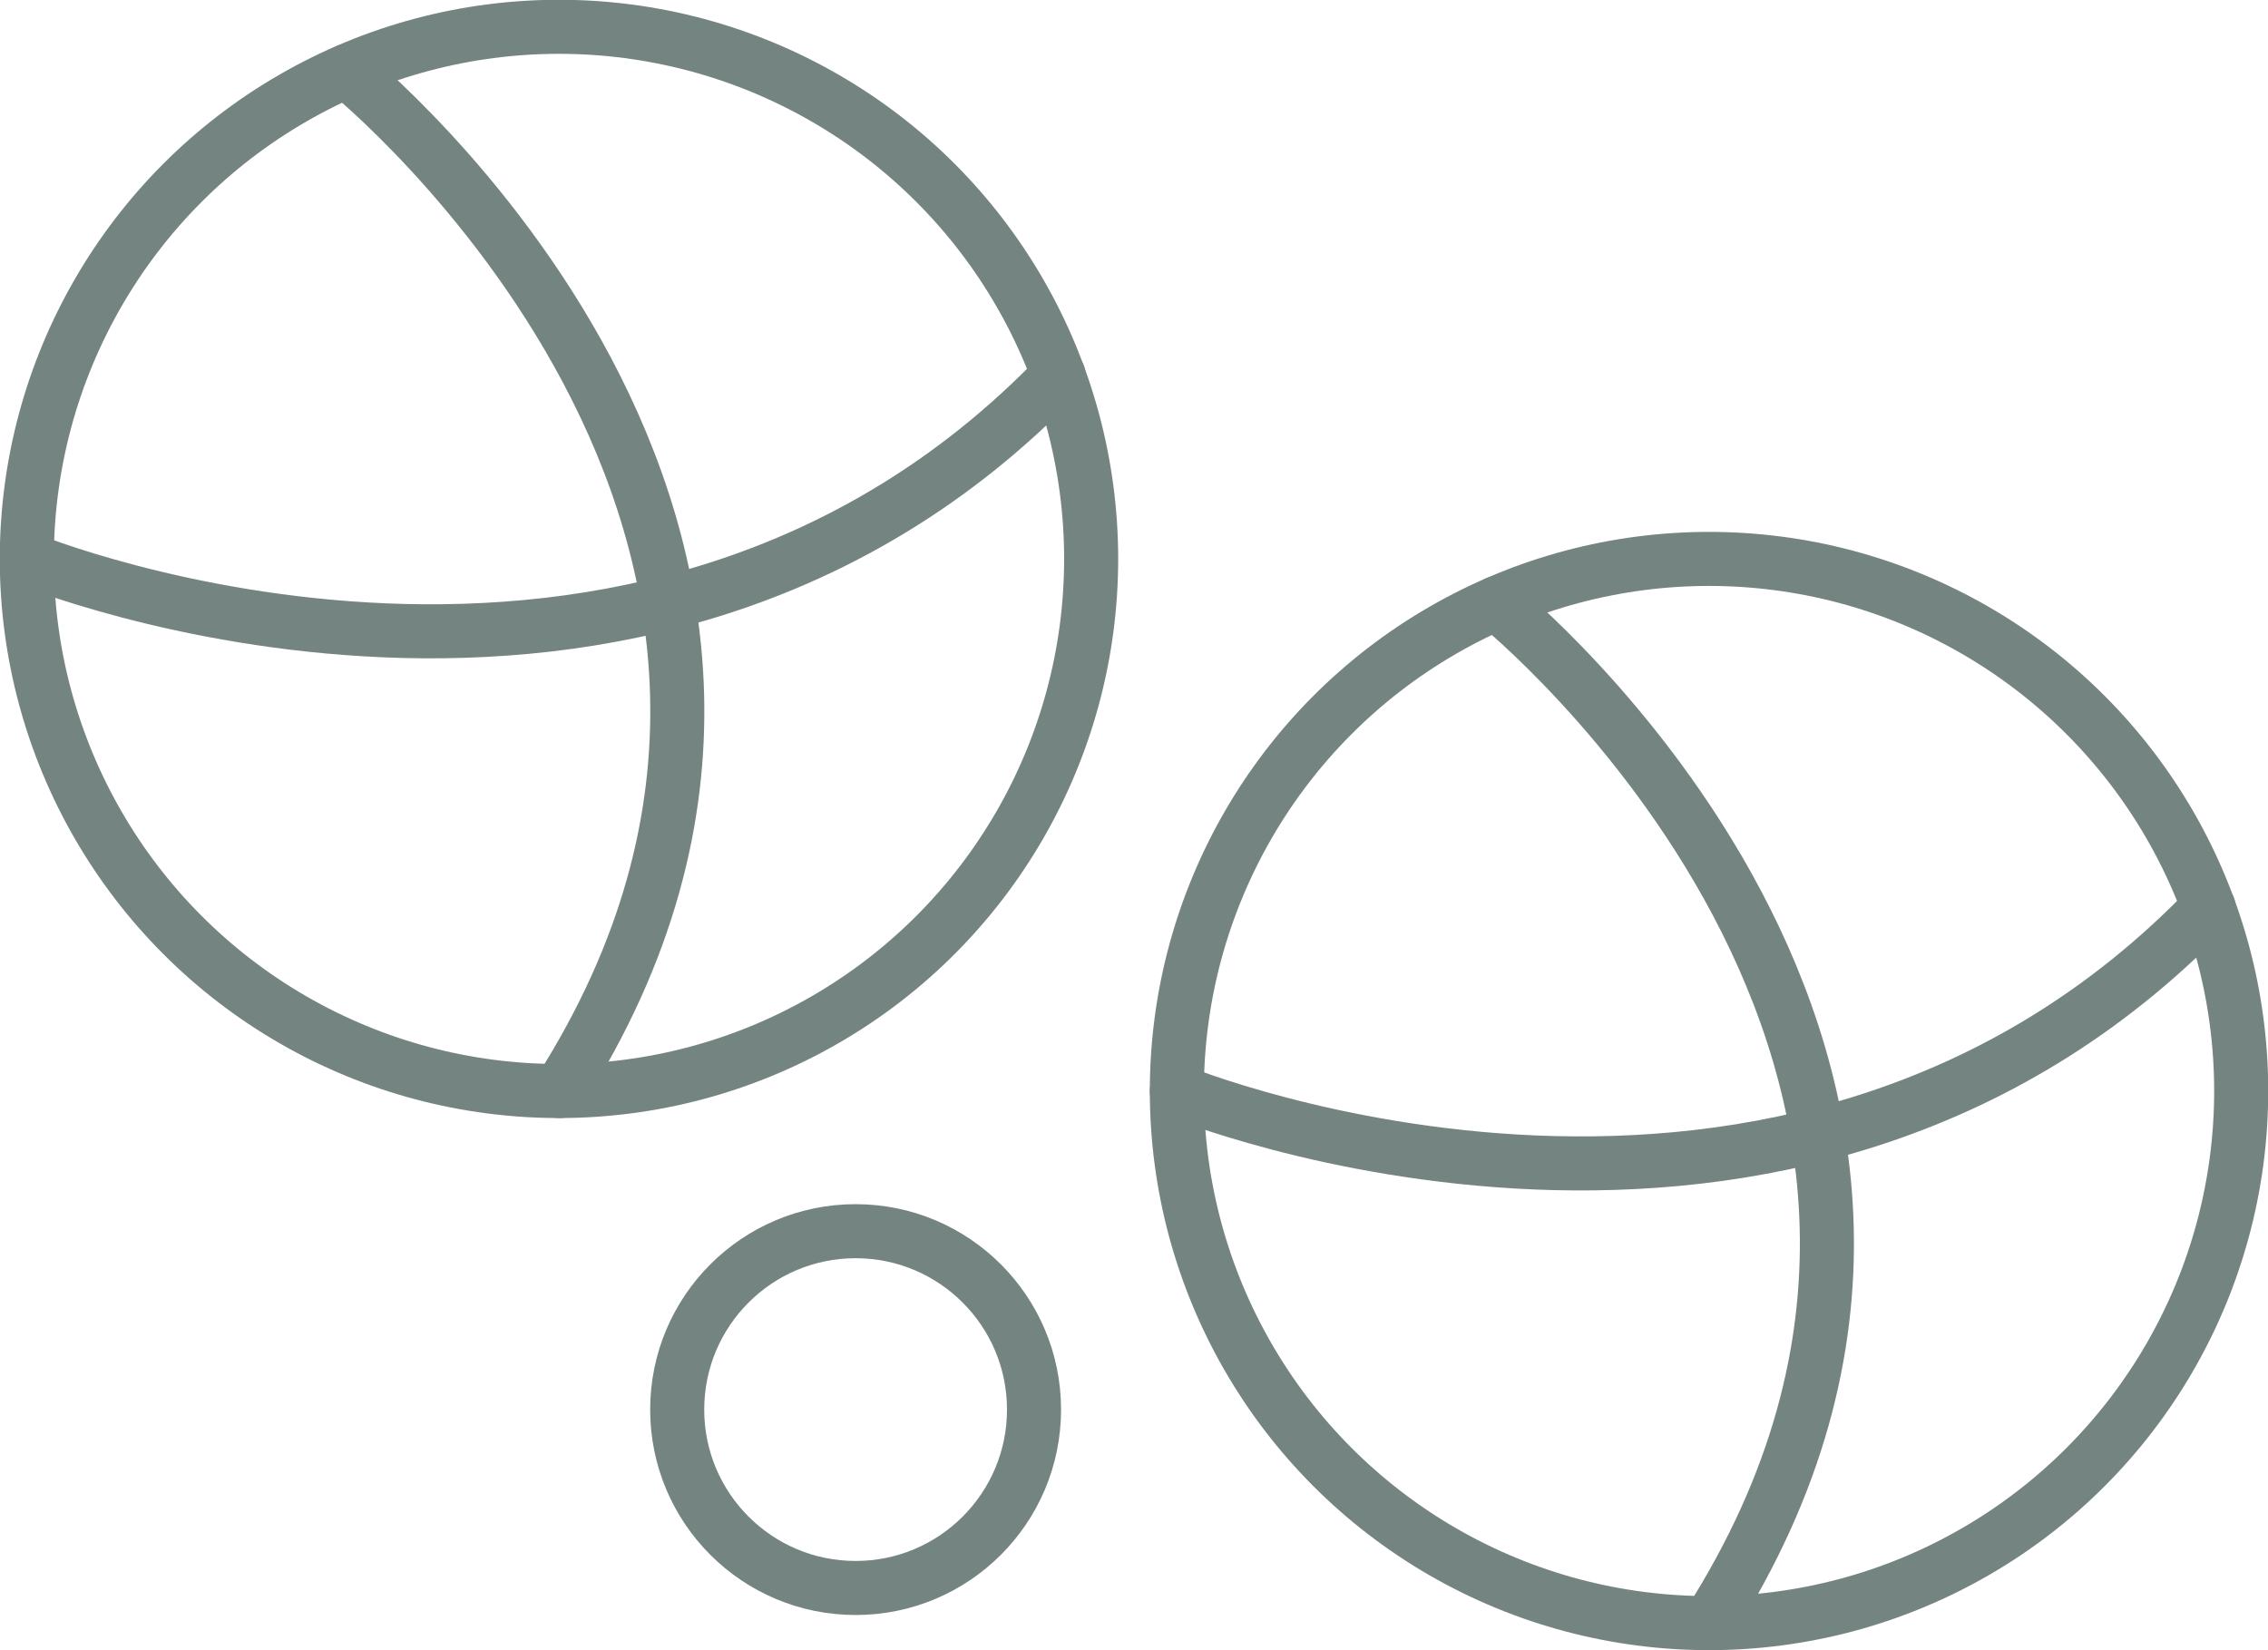 <?xml version="1.0" encoding="UTF-8"?>
<svg id="Layer_2" data-name="Layer 2" xmlns="http://www.w3.org/2000/svg" viewBox="0 0 51.61 37.56">
  <g id="Layer_1-2" data-name="Layer 1">
    <g>
      <g>
        <circle cx="12.72" cy="12.72" r="12.11" style="fill: none; stroke: #748480; stroke-linecap: round; stroke-linejoin: round; stroke-width: 1.23px;"/>
        <path d="m7.89,1.62s12.98,10.44,4.84,23.21" style="fill: none; stroke: #748480; stroke-linecap: round; stroke-linejoin: round; stroke-width: 1.23px;"/>
        <path d="m.61,12.72s13.93,5.73,23.48-4.18" style="fill: none; stroke: #748480; stroke-linecap: round; stroke-linejoin: round; stroke-width: 1.23px;"/>
      </g>
      <g>
        <circle cx="38.89" cy="24.83" r="12.11" style="fill: none; stroke: #748480; stroke-linecap: round; stroke-linejoin: round; stroke-width: 1.23px;"/>
        <path d="m34.05,13.73s12.98,10.44,4.84,23.21" style="fill: none; stroke: #748480; stroke-linecap: round; stroke-linejoin: round; stroke-width: 1.23px;"/>
        <path d="m26.78,24.83s13.93,5.73,23.48-4.18" style="fill: none; stroke: #748480; stroke-linecap: round; stroke-linejoin: round; stroke-width: 1.23px;"/>
      </g>
      <circle cx="19.47" cy="32.08" r="4.06" style="fill: none; stroke: #748480; stroke-linecap: round; stroke-linejoin: round; stroke-width: 1.23px;"/>
    </g>
  </g>
</svg>